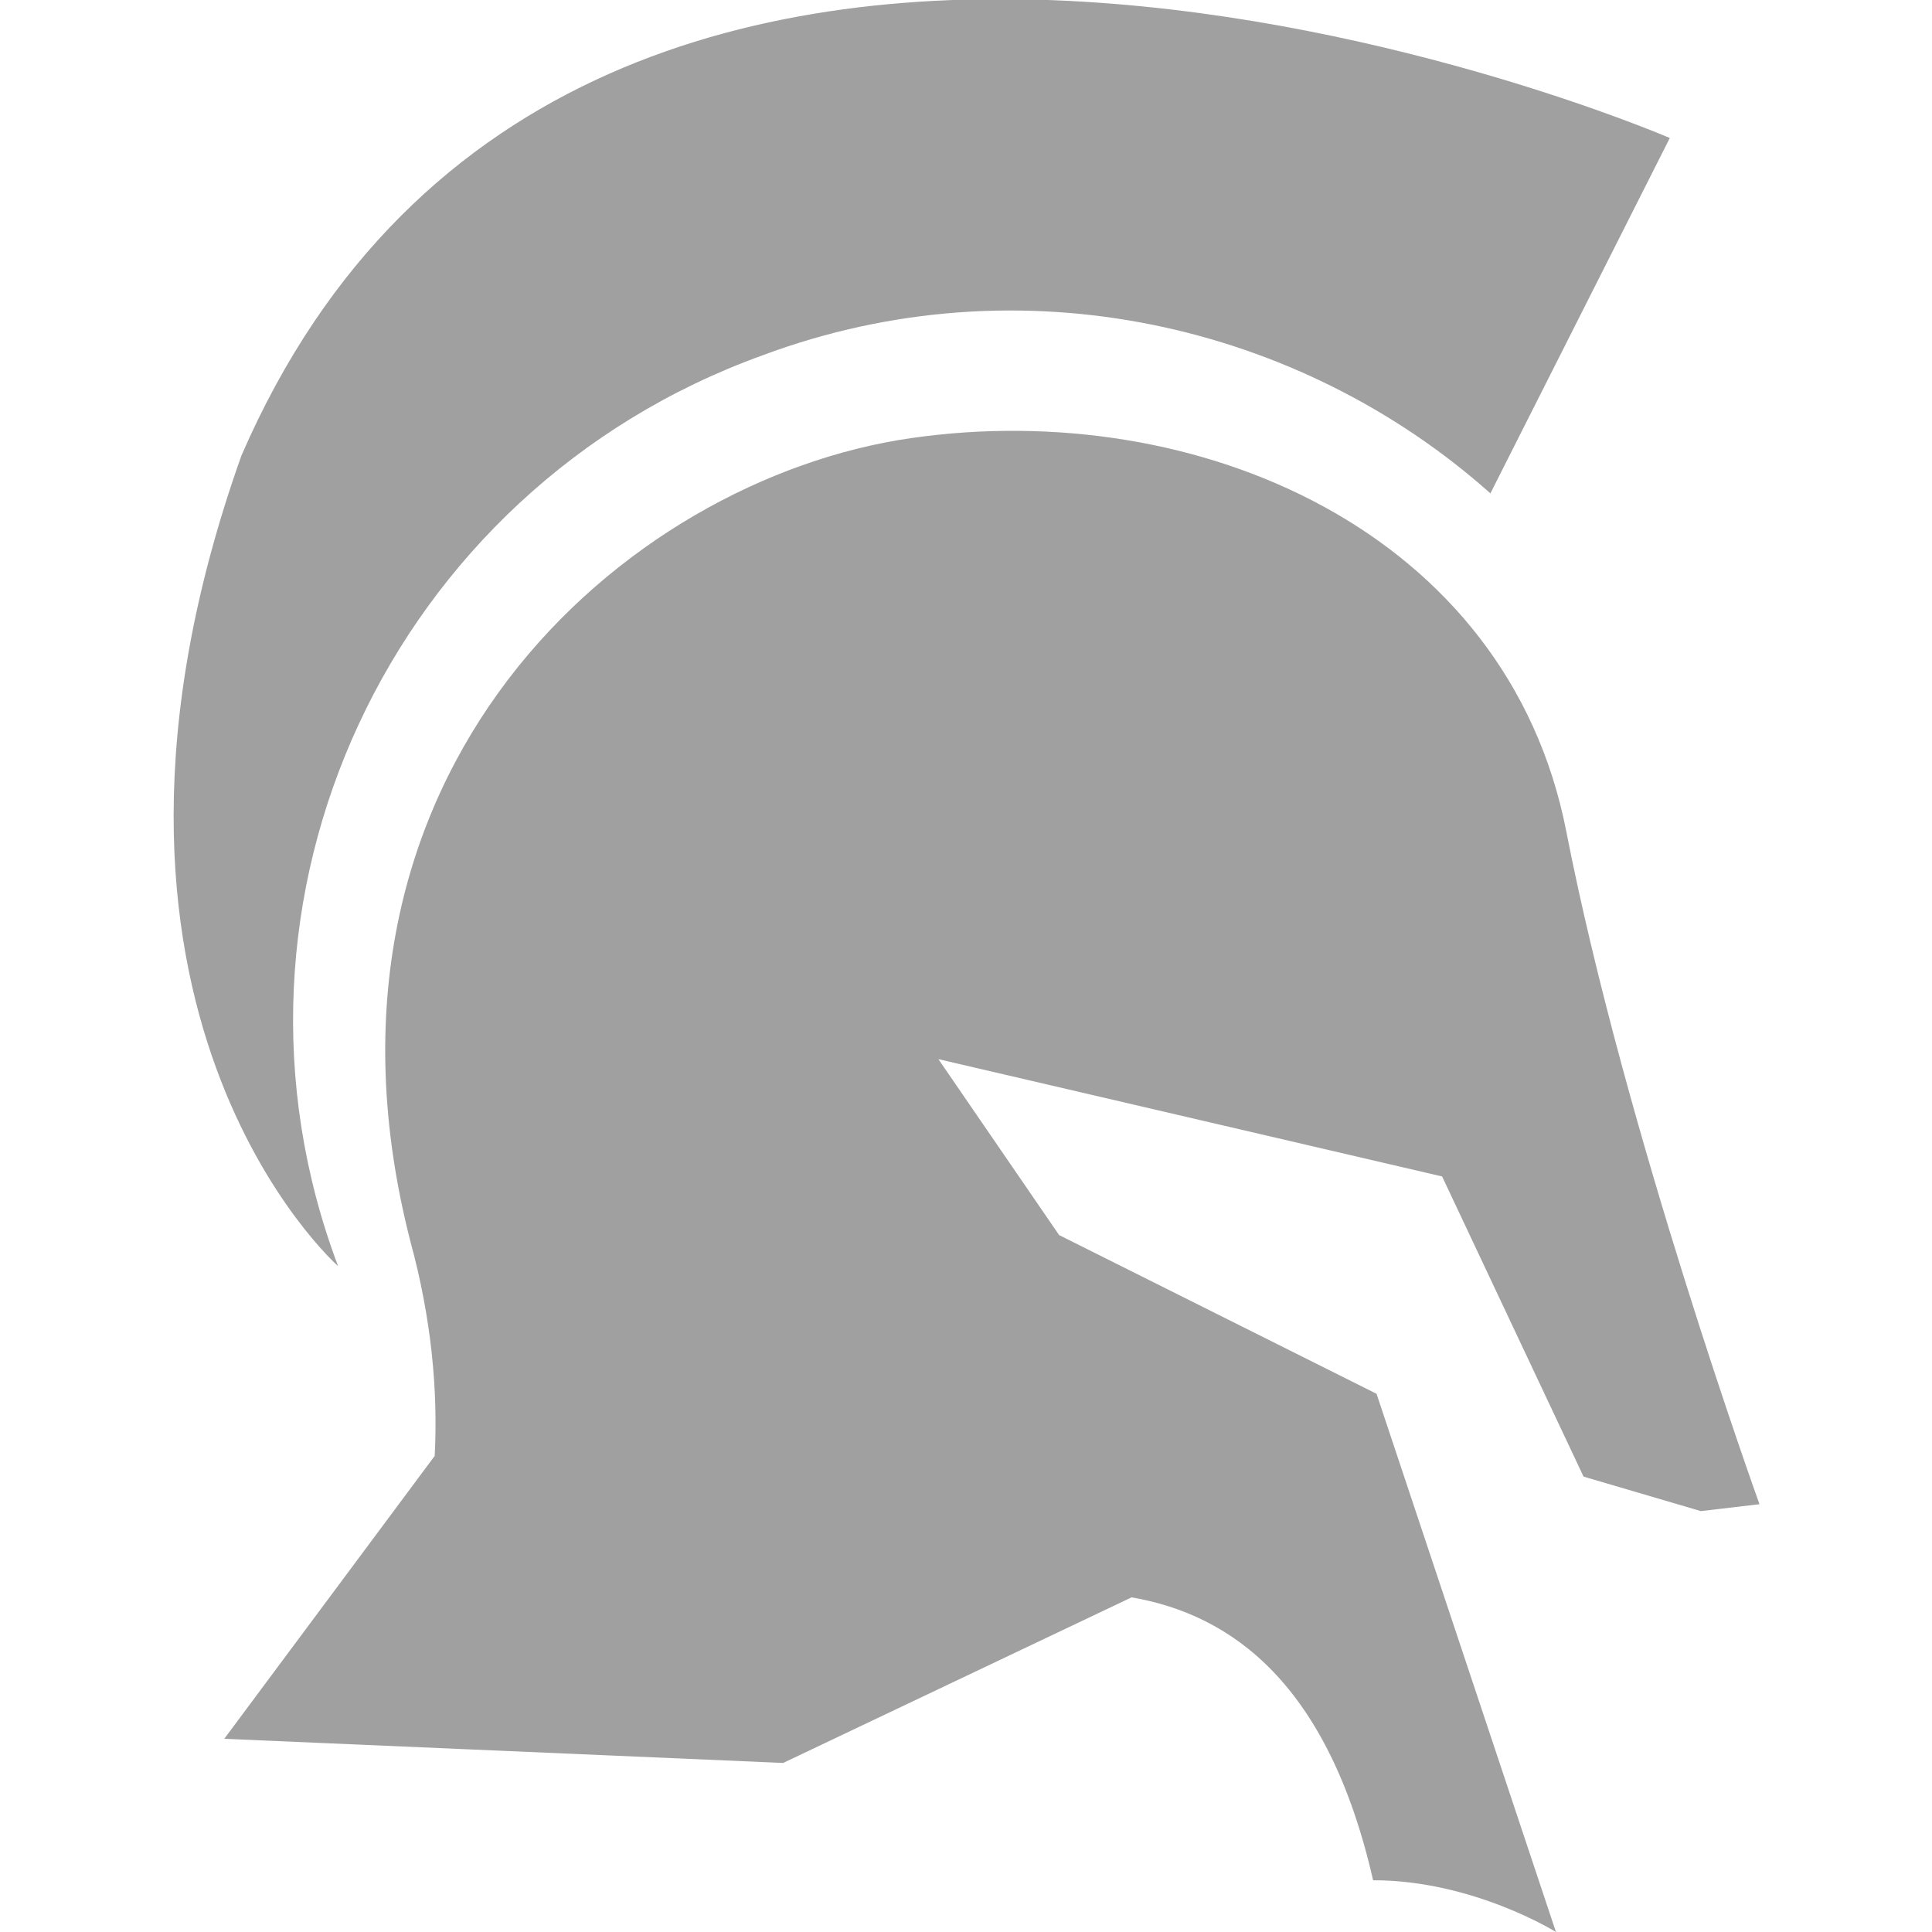 <?xml version="1.0" encoding="utf-8"?>
<!-- Generator: Adobe Illustrator 24.2.3, SVG Export Plug-In . SVG Version: 6.00 Build 0)  -->
<svg version="1.1" id="Layer_1" xmlns="http://www.w3.org/2000/svg" xmlns:xlink="http://www.w3.org/1999/xlink" x="0px" y="0px"
	 viewBox="0 0 56 56" style="enable-background:new 0 0 56 56;" xml:space="preserve">
    <g fill="#a0a0a0">
<path d="M45.4,24.1c-1.7-8.7-10.7-12.6-19-11.4c-8.3,1.2-18,9.7-14.5,23.3c0.6,2.2,0.8,4.3,0.7,6.2l-6.1,8.2l16.2,0.7l10.1-4.8
	c2.9,0.5,5.7,2.5,7,8.2c2.9,0,5.3,1.5,5.3,1.5l-5.2-15.6l-9.2-4.6l-3.5-5.1l14.6,3.4l4.1,8.7l3.4,1l1.7-0.2
	C51,43.6,47.1,32.8,45.4,24.1z M9.8,36.7c-4-10.6,1.5-22.5,12.3-26.4c7.5-2.8,15.6-0.9,21.1,4L48.4,4c0,0-31.5-13.6-41.4,9.2
	C1.3,29.2,9.8,36.7,9.8,36.7z"/>
    </g>
</svg>
